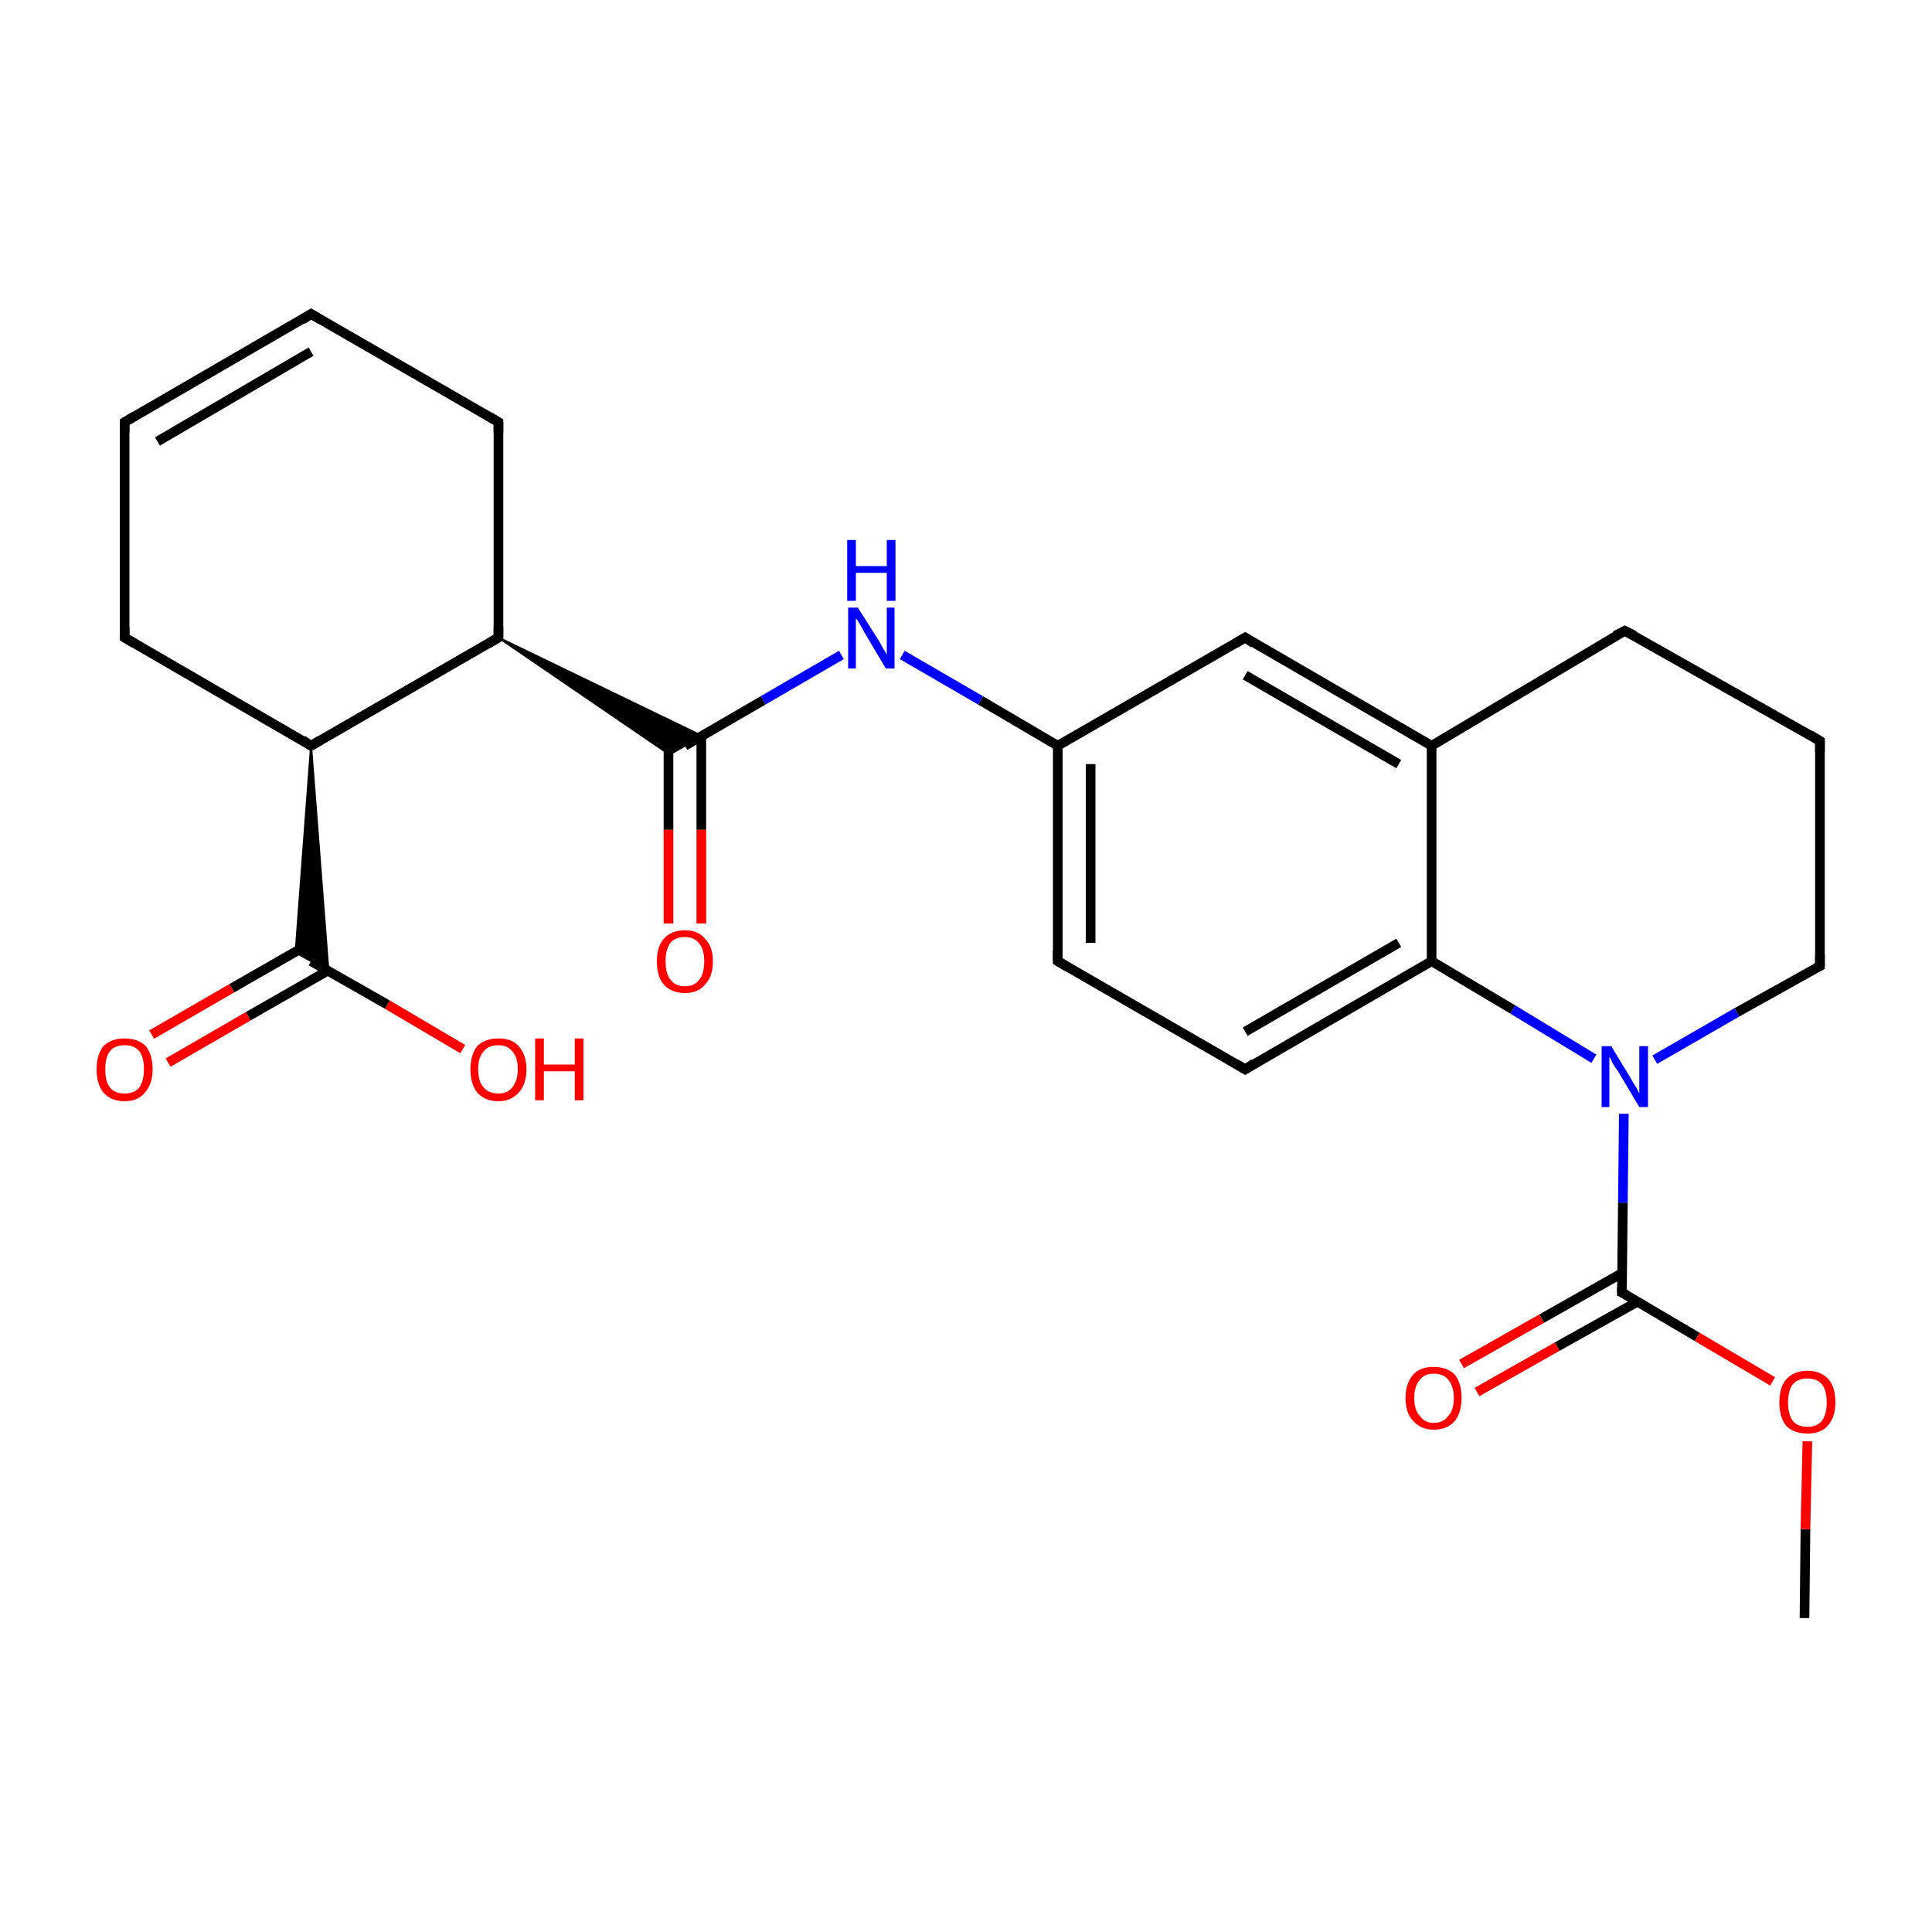<?xml version='1.0' encoding='iso-8859-1'?>
<svg version='1.1' baseProfile='full'
              xmlns='http://www.w3.org/2000/svg'
                      xmlns:rdkit='http://www.rdkit.org/xml'
                      xmlns:xlink='http://www.w3.org/1999/xlink'
                  xml:space='preserve'
width='200px' height='200px' viewBox='0 0 200 200'>
<!-- END OF HEADER -->
<rect style='opacity:1.0;fill:#FFFFFF;stroke:none' width='200.0' height='200.0' x='0.0' y='0.0'> </rect>
<path class='bond-0 atom-17 atom-21' d='M 186.8,167.5 L 186.9,158.3' style='fill:none;fill-rule:evenodd;stroke:#000000;stroke-width:1.0px;stroke-linecap:butt;stroke-linejoin:miter;stroke-opacity:1' />
<path class='bond-0 atom-17 atom-21' d='M 186.9,158.3 L 187.1,149.2' style='fill:none;fill-rule:evenodd;stroke:#FF0000;stroke-width:1.0px;stroke-linecap:butt;stroke-linejoin:miter;stroke-opacity:1' />
<path class='bond-1 atom-22 atom-16' d='M 151.3,141.2 L 159.6,136.5' style='fill:none;fill-rule:evenodd;stroke:#FF0000;stroke-width:1.0px;stroke-linecap:butt;stroke-linejoin:miter;stroke-opacity:1' />
<path class='bond-1 atom-22 atom-16' d='M 159.6,136.5 L 167.9,131.8' style='fill:none;fill-rule:evenodd;stroke:#000000;stroke-width:1.0px;stroke-linecap:butt;stroke-linejoin:miter;stroke-opacity:1' />
<path class='bond-1 atom-22 atom-16' d='M 152.9,144.1 L 161.2,139.4' style='fill:none;fill-rule:evenodd;stroke:#FF0000;stroke-width:1.0px;stroke-linecap:butt;stroke-linejoin:miter;stroke-opacity:1' />
<path class='bond-1 atom-22 atom-16' d='M 161.2,139.4 L 169.6,134.7' style='fill:none;fill-rule:evenodd;stroke:#000000;stroke-width:1.0px;stroke-linecap:butt;stroke-linejoin:miter;stroke-opacity:1' />
<path class='bond-2 atom-16 atom-21' d='M 167.9,133.8 L 175.7,138.4' style='fill:none;fill-rule:evenodd;stroke:#000000;stroke-width:1.0px;stroke-linecap:butt;stroke-linejoin:miter;stroke-opacity:1' />
<path class='bond-2 atom-16 atom-21' d='M 175.7,138.4 L 183.5,143.0' style='fill:none;fill-rule:evenodd;stroke:#FF0000;stroke-width:1.0px;stroke-linecap:butt;stroke-linejoin:miter;stroke-opacity:1' />
<path class='bond-3 atom-16 atom-19' d='M 167.9,133.8 L 168.0,124.5' style='fill:none;fill-rule:evenodd;stroke:#000000;stroke-width:1.0px;stroke-linecap:butt;stroke-linejoin:miter;stroke-opacity:1' />
<path class='bond-3 atom-16 atom-19' d='M 168.0,124.5 L 168.1,115.3' style='fill:none;fill-rule:evenodd;stroke:#0000FF;stroke-width:1.0px;stroke-linecap:butt;stroke-linejoin:miter;stroke-opacity:1' />
<path class='bond-4 atom-19 atom-13' d='M 171.3,109.7 L 179.8,104.8' style='fill:none;fill-rule:evenodd;stroke:#0000FF;stroke-width:1.0px;stroke-linecap:butt;stroke-linejoin:miter;stroke-opacity:1' />
<path class='bond-4 atom-19 atom-13' d='M 179.8,104.8 L 188.4,100.0' style='fill:none;fill-rule:evenodd;stroke:#000000;stroke-width:1.0px;stroke-linecap:butt;stroke-linejoin:miter;stroke-opacity:1' />
<path class='bond-5 atom-19 atom-7' d='M 165.0,109.6 L 156.6,104.5' style='fill:none;fill-rule:evenodd;stroke:#0000FF;stroke-width:1.0px;stroke-linecap:butt;stroke-linejoin:miter;stroke-opacity:1' />
<path class='bond-5 atom-19 atom-7' d='M 156.6,104.5 L 148.2,99.5' style='fill:none;fill-rule:evenodd;stroke:#000000;stroke-width:1.0px;stroke-linecap:butt;stroke-linejoin:miter;stroke-opacity:1' />
<path class='bond-6 atom-13 atom-14' d='M 188.4,100.0 L 188.4,76.7' style='fill:none;fill-rule:evenodd;stroke:#000000;stroke-width:1.0px;stroke-linecap:butt;stroke-linejoin:miter;stroke-opacity:1' />
<path class='bond-7 atom-12 atom-7' d='M 128.9,110.7 L 148.2,99.5' style='fill:none;fill-rule:evenodd;stroke:#000000;stroke-width:1.0px;stroke-linecap:butt;stroke-linejoin:miter;stroke-opacity:1' />
<path class='bond-7 atom-12 atom-7' d='M 128.9,106.8 L 144.8,97.6' style='fill:none;fill-rule:evenodd;stroke:#000000;stroke-width:1.0px;stroke-linecap:butt;stroke-linejoin:miter;stroke-opacity:1' />
<path class='bond-8 atom-12 atom-11' d='M 128.9,110.7 L 109.5,99.5' style='fill:none;fill-rule:evenodd;stroke:#000000;stroke-width:1.0px;stroke-linecap:butt;stroke-linejoin:miter;stroke-opacity:1' />
<path class='bond-9 atom-7 atom-8' d='M 148.2,99.5 L 148.2,77.2' style='fill:none;fill-rule:evenodd;stroke:#000000;stroke-width:1.0px;stroke-linecap:butt;stroke-linejoin:miter;stroke-opacity:1' />
<path class='bond-10 atom-11 atom-10' d='M 109.5,99.5 L 109.5,77.2' style='fill:none;fill-rule:evenodd;stroke:#000000;stroke-width:1.0px;stroke-linecap:butt;stroke-linejoin:miter;stroke-opacity:1' />
<path class='bond-10 atom-11 atom-10' d='M 112.9,97.6 L 112.9,79.1' style='fill:none;fill-rule:evenodd;stroke:#000000;stroke-width:1.0px;stroke-linecap:butt;stroke-linejoin:miter;stroke-opacity:1' />
<path class='bond-11 atom-14 atom-15' d='M 188.4,76.7 L 168.2,65.3' style='fill:none;fill-rule:evenodd;stroke:#000000;stroke-width:1.0px;stroke-linecap:butt;stroke-linejoin:miter;stroke-opacity:1' />
<path class='bond-12 atom-8 atom-15' d='M 148.2,77.2 L 168.2,65.3' style='fill:none;fill-rule:evenodd;stroke:#000000;stroke-width:1.0px;stroke-linecap:butt;stroke-linejoin:miter;stroke-opacity:1' />
<path class='bond-13 atom-8 atom-9' d='M 148.2,77.2 L 128.9,66.0' style='fill:none;fill-rule:evenodd;stroke:#000000;stroke-width:1.0px;stroke-linecap:butt;stroke-linejoin:miter;stroke-opacity:1' />
<path class='bond-13 atom-8 atom-9' d='M 144.8,79.1 L 128.9,69.9' style='fill:none;fill-rule:evenodd;stroke:#000000;stroke-width:1.0px;stroke-linecap:butt;stroke-linejoin:miter;stroke-opacity:1' />
<path class='bond-14 atom-10 atom-9' d='M 109.5,77.2 L 128.9,66.0' style='fill:none;fill-rule:evenodd;stroke:#000000;stroke-width:1.0px;stroke-linecap:butt;stroke-linejoin:miter;stroke-opacity:1' />
<path class='bond-15 atom-10 atom-20' d='M 109.5,77.2 L 101.5,72.5' style='fill:none;fill-rule:evenodd;stroke:#000000;stroke-width:1.0px;stroke-linecap:butt;stroke-linejoin:miter;stroke-opacity:1' />
<path class='bond-15 atom-10 atom-20' d='M 101.5,72.5 L 93.4,67.8' style='fill:none;fill-rule:evenodd;stroke:#0000FF;stroke-width:1.0px;stroke-linecap:butt;stroke-linejoin:miter;stroke-opacity:1' />
<path class='bond-16 atom-24 atom-5' d='M 15.7,107.1 L 24.0,102.3' style='fill:none;fill-rule:evenodd;stroke:#FF0000;stroke-width:1.0px;stroke-linecap:butt;stroke-linejoin:miter;stroke-opacity:1' />
<path class='bond-16 atom-24 atom-5' d='M 24.0,102.3 L 32.2,97.6' style='fill:none;fill-rule:evenodd;stroke:#000000;stroke-width:1.0px;stroke-linecap:butt;stroke-linejoin:miter;stroke-opacity:1' />
<path class='bond-16 atom-24 atom-5' d='M 17.4,110.0 L 25.7,105.2' style='fill:none;fill-rule:evenodd;stroke:#FF0000;stroke-width:1.0px;stroke-linecap:butt;stroke-linejoin:miter;stroke-opacity:1' />
<path class='bond-16 atom-24 atom-5' d='M 25.7,105.2 L 33.9,100.5' style='fill:none;fill-rule:evenodd;stroke:#000000;stroke-width:1.0px;stroke-linecap:butt;stroke-linejoin:miter;stroke-opacity:1' />
<path class='bond-17 atom-25 atom-5' d='M 47.9,108.6 L 40.1,104.0' style='fill:none;fill-rule:evenodd;stroke:#FF0000;stroke-width:1.0px;stroke-linecap:butt;stroke-linejoin:miter;stroke-opacity:1' />
<path class='bond-17 atom-25 atom-5' d='M 40.1,104.0 L 32.2,99.5' style='fill:none;fill-rule:evenodd;stroke:#000000;stroke-width:1.0px;stroke-linecap:butt;stroke-linejoin:miter;stroke-opacity:1' />
<path class='bond-18 atom-20 atom-6' d='M 87.1,67.8 L 79.0,72.5' style='fill:none;fill-rule:evenodd;stroke:#0000FF;stroke-width:1.0px;stroke-linecap:butt;stroke-linejoin:miter;stroke-opacity:1' />
<path class='bond-18 atom-20 atom-6' d='M 79.0,72.5 L 70.9,77.2' style='fill:none;fill-rule:evenodd;stroke:#000000;stroke-width:1.0px;stroke-linecap:butt;stroke-linejoin:miter;stroke-opacity:1' />
<path class='bond-19 atom-4 atom-5' d='M 32.2,77.2 L 34.0,100.5 L 30.6,98.6 Z' style='fill:#000000;fill-rule:evenodd;fill-opacity:1;stroke:#000000;stroke-width:0.2px;stroke-linecap:butt;stroke-linejoin:miter;stroke-miterlimit:10;stroke-opacity:1;' />
<path class='bond-20 atom-6 atom-23' d='M 69.2,76.2 L 69.2,85.9' style='fill:none;fill-rule:evenodd;stroke:#000000;stroke-width:1.0px;stroke-linecap:butt;stroke-linejoin:miter;stroke-opacity:1' />
<path class='bond-20 atom-6 atom-23' d='M 69.2,85.9 L 69.2,95.6' style='fill:none;fill-rule:evenodd;stroke:#FF0000;stroke-width:1.0px;stroke-linecap:butt;stroke-linejoin:miter;stroke-opacity:1' />
<path class='bond-20 atom-6 atom-23' d='M 72.6,76.2 L 72.6,85.9' style='fill:none;fill-rule:evenodd;stroke:#000000;stroke-width:1.0px;stroke-linecap:butt;stroke-linejoin:miter;stroke-opacity:1' />
<path class='bond-20 atom-6 atom-23' d='M 72.6,85.9 L 72.6,95.6' style='fill:none;fill-rule:evenodd;stroke:#FF0000;stroke-width:1.0px;stroke-linecap:butt;stroke-linejoin:miter;stroke-opacity:1' />
<path class='bond-21 atom-0 atom-6' d='M 51.6,66.0 L 72.7,76.2 L 69.3,78.1 Z' style='fill:#000000;fill-rule:evenodd;fill-opacity:1;stroke:#000000;stroke-width:0.2px;stroke-linecap:butt;stroke-linejoin:miter;stroke-miterlimit:10;stroke-opacity:1;' />
<path class='bond-22 atom-4 atom-0' d='M 32.2,77.2 L 51.6,66.0' style='fill:none;fill-rule:evenodd;stroke:#000000;stroke-width:1.0px;stroke-linecap:butt;stroke-linejoin:miter;stroke-opacity:1' />
<path class='bond-23 atom-4 atom-3' d='M 32.2,77.2 L 12.9,66.0' style='fill:none;fill-rule:evenodd;stroke:#000000;stroke-width:1.0px;stroke-linecap:butt;stroke-linejoin:miter;stroke-opacity:1' />
<path class='bond-24 atom-0 atom-18' d='M 51.6,66.0 L 51.6,43.7' style='fill:none;fill-rule:evenodd;stroke:#000000;stroke-width:1.0px;stroke-linecap:butt;stroke-linejoin:miter;stroke-opacity:1' />
<path class='bond-25 atom-3 atom-2' d='M 12.9,66.0 L 12.9,43.7' style='fill:none;fill-rule:evenodd;stroke:#000000;stroke-width:1.0px;stroke-linecap:butt;stroke-linejoin:miter;stroke-opacity:1' />
<path class='bond-26 atom-18 atom-1' d='M 51.6,43.7 L 32.2,32.5' style='fill:none;fill-rule:evenodd;stroke:#000000;stroke-width:1.0px;stroke-linecap:butt;stroke-linejoin:miter;stroke-opacity:1' />
<path class='bond-27 atom-2 atom-1' d='M 12.9,43.7 L 32.2,32.5' style='fill:none;fill-rule:evenodd;stroke:#000000;stroke-width:1.0px;stroke-linecap:butt;stroke-linejoin:miter;stroke-opacity:1' />
<path class='bond-27 atom-2 atom-1' d='M 16.3,45.7 L 32.2,36.4' style='fill:none;fill-rule:evenodd;stroke:#000000;stroke-width:1.0px;stroke-linecap:butt;stroke-linejoin:miter;stroke-opacity:1' />
<path d='M 50.6,66.6 L 51.6,66.0 L 51.6,64.9' style='fill:none;stroke:#000000;stroke-width:1.0px;stroke-linecap:butt;stroke-linejoin:miter;stroke-miterlimit:10;stroke-opacity:1;' />
<path d='M 33.2,33.1 L 32.2,32.5 L 31.3,33.1' style='fill:none;stroke:#000000;stroke-width:1.0px;stroke-linecap:butt;stroke-linejoin:miter;stroke-miterlimit:10;stroke-opacity:1;' />
<path d='M 12.9,44.8 L 12.9,43.7 L 13.9,43.1' style='fill:none;stroke:#000000;stroke-width:1.0px;stroke-linecap:butt;stroke-linejoin:miter;stroke-miterlimit:10;stroke-opacity:1;' />
<path d='M 13.9,66.6 L 12.9,66.0 L 12.9,64.9' style='fill:none;stroke:#000000;stroke-width:1.0px;stroke-linecap:butt;stroke-linejoin:miter;stroke-miterlimit:10;stroke-opacity:1;' />
<path d='M 33.2,76.6 L 32.2,77.2 L 31.3,76.6' style='fill:none;stroke:#000000;stroke-width:1.0px;stroke-linecap:butt;stroke-linejoin:miter;stroke-miterlimit:10;stroke-opacity:1;' />
<path d='M 129.8,66.6 L 128.9,66.0 L 127.9,66.6' style='fill:none;stroke:#000000;stroke-width:1.0px;stroke-linecap:butt;stroke-linejoin:miter;stroke-miterlimit:10;stroke-opacity:1;' />
<path d='M 110.5,100.1 L 109.5,99.5 L 109.5,98.4' style='fill:none;stroke:#000000;stroke-width:1.0px;stroke-linecap:butt;stroke-linejoin:miter;stroke-miterlimit:10;stroke-opacity:1;' />
<path d='M 129.8,110.1 L 128.9,110.7 L 127.9,110.1' style='fill:none;stroke:#000000;stroke-width:1.0px;stroke-linecap:butt;stroke-linejoin:miter;stroke-miterlimit:10;stroke-opacity:1;' />
<path d='M 188.0,100.2 L 188.4,100.0 L 188.4,98.8' style='fill:none;stroke:#000000;stroke-width:1.0px;stroke-linecap:butt;stroke-linejoin:miter;stroke-miterlimit:10;stroke-opacity:1;' />
<path d='M 188.4,77.9 L 188.4,76.7 L 187.4,76.1' style='fill:none;stroke:#000000;stroke-width:1.0px;stroke-linecap:butt;stroke-linejoin:miter;stroke-miterlimit:10;stroke-opacity:1;' />
<path d='M 169.2,65.8 L 168.2,65.3 L 167.2,65.8' style='fill:none;stroke:#000000;stroke-width:1.0px;stroke-linecap:butt;stroke-linejoin:miter;stroke-miterlimit:10;stroke-opacity:1;' />
<path d='M 168.3,134.0 L 167.9,133.8 L 167.9,133.3' style='fill:none;stroke:#000000;stroke-width:1.0px;stroke-linecap:butt;stroke-linejoin:miter;stroke-miterlimit:10;stroke-opacity:1;' />
<path d='M 51.6,44.8 L 51.6,43.7 L 50.6,43.1' style='fill:none;stroke:#000000;stroke-width:1.0px;stroke-linecap:butt;stroke-linejoin:miter;stroke-miterlimit:10;stroke-opacity:1;' />
<path class='atom-19' d='M 166.8 108.3
L 168.8 111.6
Q 169.0 112.0, 169.4 112.6
Q 169.7 113.2, 169.7 113.2
L 169.7 108.3
L 170.6 108.3
L 170.6 114.6
L 169.7 114.6
L 167.5 110.9
Q 167.2 110.5, 166.9 110.0
Q 166.7 109.5, 166.6 109.4
L 166.6 114.6
L 165.8 114.6
L 165.8 108.3
L 166.8 108.3
' fill='#0000FF'/>
<path class='atom-20' d='M 88.8 62.9
L 90.9 66.2
Q 91.1 66.5, 91.4 67.1
Q 91.8 67.7, 91.8 67.8
L 91.8 62.9
L 92.6 62.9
L 92.6 69.2
L 91.7 69.2
L 89.5 65.5
Q 89.3 65.1, 89.0 64.6
Q 88.7 64.1, 88.6 64.0
L 88.6 69.2
L 87.8 69.2
L 87.8 62.9
L 88.8 62.9
' fill='#0000FF'/>
<path class='atom-20' d='M 87.7 55.9
L 88.6 55.9
L 88.6 58.6
L 91.8 58.6
L 91.8 55.9
L 92.7 55.9
L 92.7 62.2
L 91.8 62.2
L 91.8 59.3
L 88.6 59.3
L 88.6 62.2
L 87.7 62.2
L 87.7 55.9
' fill='#0000FF'/>
<path class='atom-21' d='M 184.2 145.2
Q 184.2 143.6, 184.9 142.8
Q 185.7 141.9, 187.1 141.9
Q 188.5 141.9, 189.3 142.8
Q 190.0 143.6, 190.0 145.2
Q 190.0 146.7, 189.2 147.6
Q 188.5 148.4, 187.1 148.4
Q 185.7 148.4, 184.9 147.6
Q 184.2 146.7, 184.2 145.2
M 187.1 147.7
Q 188.1 147.7, 188.6 147.1
Q 189.1 146.4, 189.1 145.2
Q 189.1 143.9, 188.6 143.3
Q 188.1 142.7, 187.1 142.7
Q 186.1 142.7, 185.6 143.3
Q 185.1 143.9, 185.1 145.2
Q 185.1 146.4, 185.6 147.1
Q 186.1 147.7, 187.1 147.7
' fill='#FF0000'/>
<path class='atom-22' d='M 145.5 144.7
Q 145.5 143.2, 146.3 142.3
Q 147.0 141.5, 148.4 141.5
Q 149.8 141.5, 150.6 142.3
Q 151.3 143.2, 151.3 144.7
Q 151.3 146.2, 150.6 147.1
Q 149.8 148.0, 148.4 148.0
Q 147.1 148.0, 146.3 147.1
Q 145.5 146.3, 145.5 144.7
M 148.4 147.3
Q 149.4 147.3, 149.9 146.6
Q 150.5 146.0, 150.5 144.7
Q 150.5 143.5, 149.9 142.8
Q 149.4 142.2, 148.4 142.2
Q 147.5 142.2, 147.0 142.8
Q 146.4 143.5, 146.4 144.7
Q 146.4 146.0, 147.0 146.6
Q 147.5 147.3, 148.4 147.3
' fill='#FF0000'/>
<path class='atom-23' d='M 68.0 99.5
Q 68.0 98.0, 68.7 97.2
Q 69.5 96.3, 70.9 96.3
Q 72.3 96.3, 73.0 97.2
Q 73.8 98.0, 73.8 99.5
Q 73.8 101.1, 73.0 101.9
Q 72.3 102.8, 70.9 102.8
Q 69.5 102.8, 68.7 101.9
Q 68.0 101.1, 68.0 99.5
M 70.9 102.1
Q 71.9 102.1, 72.4 101.4
Q 72.9 100.8, 72.9 99.5
Q 72.9 98.3, 72.4 97.7
Q 71.9 97.0, 70.9 97.0
Q 69.9 97.0, 69.4 97.6
Q 68.9 98.3, 68.9 99.5
Q 68.9 100.8, 69.4 101.4
Q 69.9 102.1, 70.9 102.1
' fill='#FF0000'/>
<path class='atom-24' d='M 10.0 110.7
Q 10.0 109.2, 10.7 108.3
Q 11.5 107.5, 12.9 107.5
Q 14.3 107.5, 15.1 108.3
Q 15.8 109.2, 15.8 110.7
Q 15.8 112.2, 15.0 113.1
Q 14.3 114.0, 12.9 114.0
Q 11.5 114.0, 10.7 113.1
Q 10.0 112.2, 10.0 110.7
M 12.9 113.2
Q 13.9 113.2, 14.4 112.6
Q 14.9 111.9, 14.9 110.7
Q 14.9 109.4, 14.4 108.8
Q 13.9 108.2, 12.9 108.2
Q 11.9 108.2, 11.4 108.8
Q 10.9 109.4, 10.9 110.7
Q 10.9 112.0, 11.4 112.6
Q 11.9 113.2, 12.9 113.2
' fill='#FF0000'/>
<path class='atom-25' d='M 48.7 110.7
Q 48.7 109.2, 49.4 108.3
Q 50.2 107.5, 51.6 107.5
Q 53.0 107.5, 53.7 108.3
Q 54.5 109.2, 54.5 110.7
Q 54.5 112.2, 53.7 113.1
Q 52.9 114.0, 51.6 114.0
Q 50.2 114.0, 49.4 113.1
Q 48.7 112.2, 48.7 110.7
M 51.6 113.2
Q 52.5 113.2, 53.0 112.6
Q 53.6 111.9, 53.6 110.7
Q 53.6 109.4, 53.0 108.8
Q 52.5 108.2, 51.6 108.2
Q 50.6 108.2, 50.1 108.8
Q 49.5 109.4, 49.5 110.7
Q 49.5 112.0, 50.1 112.6
Q 50.6 113.2, 51.6 113.2
' fill='#FF0000'/>
<path class='atom-25' d='M 55.4 107.5
L 56.3 107.5
L 56.3 110.2
L 59.5 110.2
L 59.5 107.5
L 60.4 107.5
L 60.4 113.9
L 59.5 113.9
L 59.5 110.9
L 56.3 110.9
L 56.3 113.9
L 55.4 113.9
L 55.4 107.5
' fill='#FF0000'/>
</svg>
